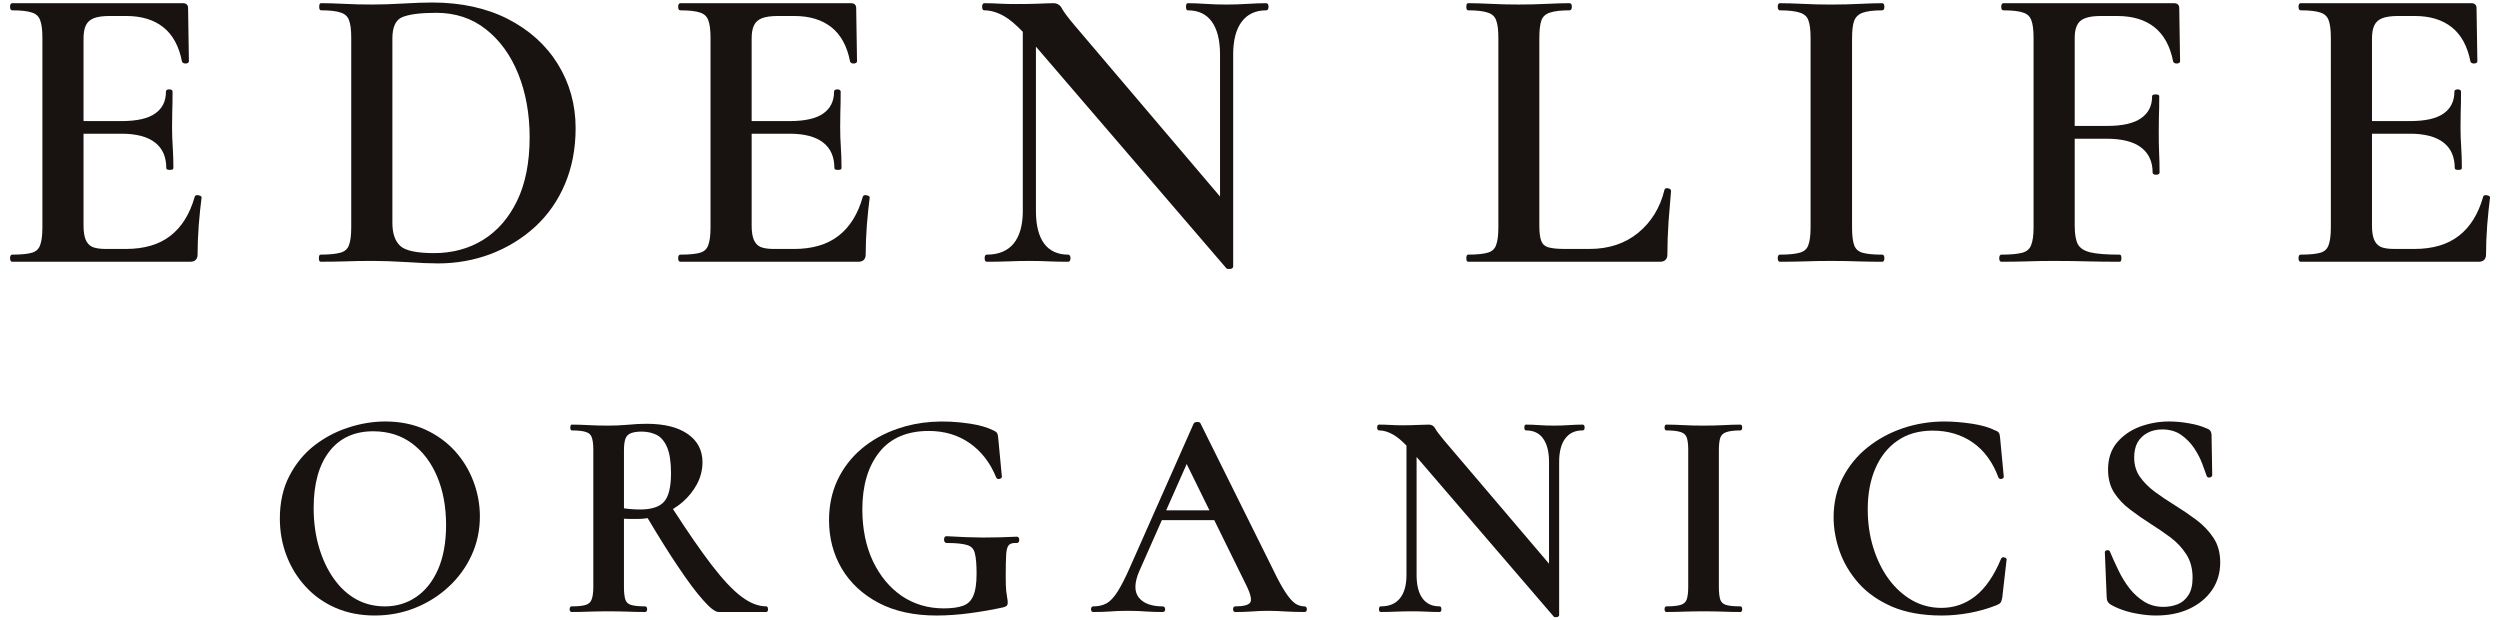<svg xmlns="http://www.w3.org/2000/svg" id="svg1" version="1.1" viewBox="0 0 1000 247.882" height="247.882mm" width="1000mm">
  
  <defs id="defs1">
    <clipPath id="clipPath2-3" clipPathUnits="userSpaceOnUse">
      <path id="path2-0-9" transform="translate(-92.645,-124.85)" d="M 0,216 H 432 V 0 H 0 Z"></path>
    </clipPath>
    <clipPath id="clipPath4-3" clipPathUnits="userSpaceOnUse">
      <path id="path4-3-3" transform="translate(-131.576,-131.666)" d="M 0,216 H 432 V 0 H 0 Z"></path>
    </clipPath>
    <clipPath id="clipPath6-8" clipPathUnits="userSpaceOnUse">
      <path id="path6-3-4" transform="translate(-152.566,-118.987)" d="M 0,216 H 432 V 0 H 0 Z"></path>
    </clipPath>
    <clipPath id="clipPath8-1" clipPathUnits="userSpaceOnUse">
      <path id="path8-6-4" transform="translate(-194.855,-117.874)" d="M 0,216 H 432 V 0 H 0 Z"></path>
    </clipPath>
    <clipPath id="clipPath10-4" clipPathUnits="userSpaceOnUse">
      <path id="path10-1-1" transform="translate(-265.373,-125.672)" d="M 0,216 H 432 V 0 H 0 Z"></path>
    </clipPath>
    <clipPath id="clipPath12-9" clipPathUnits="userSpaceOnUse">
      <path id="path12-3-9" transform="translate(-290.535,-117.038)" d="M 0,216 H 432 V 0 H 0 Z"></path>
    </clipPath>
    <clipPath id="clipPath14-8" clipPathUnits="userSpaceOnUse">
      <path id="path14-9-9" transform="translate(-318.65,-117.456)" d="M 0,216 H 432 V 0 H 0 Z"></path>
    </clipPath>
    <clipPath id="clipPath16-6" clipPathUnits="userSpaceOnUse">
      <path id="path16-3-5" transform="translate(-361.603,-124.85)" d="M 0,216 H 432 V 0 H 0 Z"></path>
    </clipPath>
    <clipPath id="clipPath18-4" clipPathUnits="userSpaceOnUse">
      <path id="path18-0-5" transform="translate(-122.524,-86.091)" d="M 0,216 H 432 V 0 H 0 Z"></path>
    </clipPath>
    <clipPath id="clipPath20-4" clipPathUnits="userSpaceOnUse">
      <path id="path20-7-1" transform="translate(-148.96,-92.186)" d="M 0,216 H 432 V 0 H 0 Z"></path>
    </clipPath>
    <clipPath id="clipPath22-8" clipPathUnits="userSpaceOnUse">
      <path id="path22-6" transform="translate(-189.598,-84.727)" d="M 0,216 H 432 V 0 H 0 Z"></path>
    </clipPath>
    <clipPath id="clipPath24-0" clipPathUnits="userSpaceOnUse">
      <path id="path24-3" transform="translate(-212.241,-87.823)" d="M 0,216 H 432 V 0 H 0 Z"></path>
    </clipPath>
    <clipPath id="clipPath26-4" clipPathUnits="userSpaceOnUse">
      <path id="path26-5" transform="translate(-256.097,-97.898)" d="M 0,216 H 432 V 0 H 0 Z"></path>
    </clipPath>
    <clipPath id="clipPath28-0" clipPathUnits="userSpaceOnUse">
      <path id="path28-4" transform="translate(-272.281,-96.358)" d="M 0,216 H 432 V 0 H 0 Z"></path>
    </clipPath>
    <clipPath id="clipPath30-9" clipPathUnits="userSpaceOnUse">
      <path id="path30-9" transform="translate(-305.673,-82.288)" d="M 0,216 H 432 V 0 H 0 Z"></path>
    </clipPath>
    <clipPath id="clipPath32-3" clipPathUnits="userSpaceOnUse">
      <path id="path32-2" transform="translate(-328.202,-86.721)" d="M 0,216 H 432 V 0 H 0 Z"></path>
    </clipPath>
  </defs>
  <g transform="translate(-222.779,-110.86)" id="layer1">
    <g transform="matrix(0.994,0,0,0.994,4.345,1.658)" id="g1">
      <g style="stroke-width:1.263" transform="matrix(2.568,0,0,2.568,-9.15,331.127)" id="g14">
        <path clip-path="url(#clipPath2-3)" transform="matrix(1.333,0,0,-1.333,120.224,-55.56)" style="fill:#181210;fill-opacity:1;fill-rule:nonzero;stroke:none;stroke-width:1.263" d="m 0,0 c -0.335,0.075 -0.42,-0.108 -0.437,-0.187 -0.569,-2.017 -1.53,-3.558 -2.858,-4.58 -1.314,-1.023 -3.069,-1.541 -5.215,-1.541 h -2.372 c -0.69,0 -1.227,0.082 -1.593,0.242 -0.349,0.166 -0.612,0.454 -0.779,0.855 -0.164,0.411 -0.247,0.956 -0.247,1.619 V 7.24 h 4.462 c 1.749,0 3.081,-0.354 3.959,-1.053 0.867,-0.676 1.306,-1.678 1.306,-2.978 0,-0.223 0.304,-0.223 0.419,-0.223 0.114,0 0.418,0 0.418,0.223 0,0.856 -0.026,1.689 -0.078,2.479 -0.052,0.728 -0.079,1.502 -0.079,2.304 0,0.681 0.007,1.24 0.02,1.759 0.026,0.63 0.039,1.472 0.039,2.435 0,0.079 -0.039,0.263 -0.4,0.263 -0.342,0 -0.379,-0.184 -0.379,-0.263 0,-1.129 -0.413,-1.968 -1.261,-2.564 C -5.906,9.026 -7.227,8.725 -9,8.725 h -4.501 v 9.714 c 0,0.654 0.094,1.176 0.281,1.552 0.185,0.379 0.484,0.647 0.913,0.82 0.456,0.177 1.081,0.267 1.856,0.267 h 1.98 c 1.788,0 3.252,-0.446 4.352,-1.326 1.107,-0.878 1.843,-2.232 2.189,-4.022 l 0.015,-0.041 c 0.061,-0.104 0.19,-0.221 0.46,-0.196 0.084,0.013 0.341,0.052 0.341,0.262 l -0.098,6.25 c 0,0.372 -0.212,0.577 -0.596,0.577 h -20.07 c -0.12,0 -0.262,-0.073 -0.262,-0.42 0,-0.346 0.142,-0.418 0.262,-0.418 1.049,0 1.834,-0.09 2.333,-0.269 0.474,-0.159 0.782,-0.448 0.941,-0.887 0.177,-0.446 0.266,-1.137 0.266,-2.051 V -3.788 c 0,-0.908 -0.09,-1.606 -0.267,-2.076 -0.158,-0.448 -0.465,-0.736 -0.937,-0.881 -0.497,-0.153 -1.283,-0.231 -2.336,-0.231 -0.12,0 -0.262,-0.072 -0.262,-0.418 0,-0.346 0.142,-0.418 0.262,-0.418 h 20.933 c 0.549,0 0.85,0.301 0.85,0.849 0,1.072 0.046,2.236 0.137,3.459 0.1,1.218 0.212,2.304 0.334,3.244 C 0.376,-0.063 0.115,-0.019 0,0" id="path1-6-7"></path>
        <path clip-path="url(#clipPath4-3)" transform="matrix(1.333,0,0,-1.333,172.133,-64.648)" style="fill:#181210;fill-opacity:1;fill-rule:nonzero;stroke:none;stroke-width:1.263" d="m 0,0 c 0,-2.922 -0.491,-5.423 -1.458,-7.434 -0.966,-2.01 -2.309,-3.562 -3.99,-4.611 -1.673,-1.042 -3.622,-1.57 -5.795,-1.57 -2.026,0 -3.362,0.286 -3.972,0.848 -0.611,0.571 -0.92,1.476 -0.92,2.693 v 21.697 c 0,1.326 0.383,2.165 1.138,2.492 0.807,0.344 2.162,0.519 4.028,0.519 2.242,0 4.201,-0.651 5.823,-1.934 1.635,-1.277 2.915,-3.04 3.803,-5.241 C -0.452,5.251 0,2.741 0,0 m -2.562,13.91 c -2.517,1.283 -5.503,1.934 -8.877,1.934 -0.927,0 -2.076,-0.04 -3.417,-0.117 -1.319,-0.079 -2.557,-0.118 -3.678,-0.118 -1.2,0 -2.256,0.025 -3.228,0.078 -1.102,0.054 -1.976,0.079 -2.75,0.079 -0.224,0 -0.224,-0.305 -0.224,-0.42 0,-0.114 0,-0.418 0.224,-0.418 1.035,0 1.813,-0.09 2.313,-0.269 0.488,-0.159 0.802,-0.449 0.962,-0.887 0.175,-0.447 0.264,-1.138 0.264,-2.051 v -22.325 c 0,-0.907 -0.089,-1.605 -0.266,-2.075 -0.159,-0.447 -0.484,-0.736 -0.995,-0.882 -0.537,-0.153 -1.316,-0.231 -2.318,-0.231 -0.222,0 -0.222,-0.304 -0.222,-0.418 0,-0.114 0,-0.418 0.222,-0.418 0.948,0 1.846,0.012 2.75,0.038 1.031,0.039 2.13,0.059 3.268,0.059 1.188,0 2.513,-0.045 4.049,-0.137 1.519,-0.106 2.734,-0.158 3.713,-0.158 2.165,0 4.251,0.372 6.199,1.106 1.96,0.751 3.707,1.821 5.194,3.181 1.512,1.383 2.696,3.073 3.52,5.021 0.839,1.959 1.264,4.178 1.264,6.595 0,2.76 -0.705,5.296 -2.097,7.535 -1.375,2.226 -3.35,4.009 -5.87,5.298" id="path3-3-5"></path>
        <path clip-path="url(#clipPath6-8)" transform="matrix(1.333,0,0,-1.333,200.12,-47.743)" style="fill:#181210;fill-opacity:1;fill-rule:nonzero;stroke:none;stroke-width:1.263" d="m 0,0 c -0.159,-0.448 -0.466,-0.737 -0.938,-0.882 -0.498,-0.153 -1.283,-0.23 -2.335,-0.23 -0.12,0 -0.263,-0.073 -0.263,-0.419 0,-0.345 0.143,-0.418 0.263,-0.418 h 20.932 c 0.549,0 0.85,0.302 0.85,0.849 0,1.059 0.047,2.223 0.138,3.459 0.098,1.193 0.209,2.28 0.332,3.244 0,0.197 -0.259,0.241 -0.374,0.26 C 18.27,5.94 18.186,5.755 18.167,5.677 17.597,3.657 16.636,2.117 15.31,1.097 13.996,0.074 12.241,-0.445 10.094,-0.445 H 7.722 c -0.691,0 -1.227,0.082 -1.593,0.243 C 5.776,-0.036 5.521,0.244 5.35,0.652 5.184,1.067 5.104,1.597 5.104,2.271 v 10.833 h 4.46 c 1.749,0 3.082,-0.354 3.961,-1.053 0.866,-0.676 1.305,-1.678 1.305,-2.978 0,-0.223 0.304,-0.223 0.419,-0.223 0.114,0 0.419,0 0.419,0.223 0,0.848 -0.027,1.682 -0.08,2.478 -0.051,0.72 -0.077,1.496 -0.077,2.304 0,0.663 0.007,1.239 0.019,1.759 0.027,0.629 0.04,1.449 0.04,2.435 0,0.079 -0.039,0.263 -0.4,0.263 -0.342,0 -0.379,-0.184 -0.379,-0.263 0,-1.112 -0.424,-1.974 -1.261,-2.564 -0.832,-0.595 -2.154,-0.897 -3.926,-0.897 h -4.5 v 9.714 c 0,0.656 0.094,1.178 0.28,1.552 0.187,0.38 0.486,0.648 0.914,0.82 0.457,0.177 1.081,0.267 1.855,0.267 h 1.98 c 1.787,0 3.251,-0.446 4.353,-1.326 1.107,-0.879 1.844,-2.232 2.189,-4.022 l 0.015,-0.04 c 0.061,-0.104 0.186,-0.222 0.459,-0.197 0.084,0.013 0.342,0.053 0.342,0.263 l -0.098,6.25 c 0,0.372 -0.211,0.576 -0.596,0.576 h -20.07 c -0.12,0 -0.263,-0.072 -0.263,-0.42 0,-0.345 0.143,-0.418 0.263,-0.418 1.048,0 1.832,-0.09 2.332,-0.269 0.474,-0.158 0.782,-0.447 0.942,-0.886 C 0.178,26.005 0.268,25.315 0.268,24.4 V 2.076 C 0.268,1.167 0.178,0.469 0,0" id="path5-33-2"></path>
        <path clip-path="url(#clipPath8-1)" transform="matrix(1.333,0,0,-1.333,256.504,-46.26)" style="fill:#181210;fill-opacity:1;fill-rule:nonzero;stroke:none;stroke-width:1.263" d="m 0,0 c -1.214,0 -2.156,0.432 -2.801,1.283 -0.647,0.876 -0.975,2.17 -0.975,3.845 v 19.325 l 22.4,-26.071 0.049,-0.035 c 0.057,-0.021 0.133,-0.032 0.241,-0.032 0.043,0 0.092,0.002 0.147,0.005 0.316,0.028 0.35,0.22 0.35,0.301 v 24.912 c 0,1.679 0.341,2.979 1.014,3.863 0.665,0.878 1.627,1.323 2.859,1.323 0.085,0 0.282,0.041 0.282,0.419 0,0.379 -0.197,0.42 -0.282,0.42 -0.62,0 -1.326,-0.026 -2.222,-0.08 C 20.3,29.427 19.479,29.4 18.619,29.4 c -0.909,0 -1.701,0.026 -2.421,0.078 -0.804,0.054 -1.493,0.08 -2.106,0.08 -0.223,0 -0.223,-0.306 -0.223,-0.42 0,-0.115 0,-0.419 0.223,-0.419 1.226,0 2.168,-0.444 2.8,-1.321 0.647,-0.889 0.975,-2.19 0.975,-3.865 V 6.829 L 0.723,27.004 c -0.744,0.888 -1.24,1.552 -1.435,1.915 -0.209,0.424 -0.55,0.639 -1.013,0.639 -0.412,0 -1.01,-0.02 -1.827,-0.059 -0.724,-0.027 -1.557,-0.04 -2.622,-0.04 -0.618,0 -1.199,0.013 -1.777,0.04 -0.654,0.039 -1.29,0.059 -1.889,0.059 -0.119,0 -0.262,-0.073 -0.262,-0.42 0,-0.346 0.143,-0.419 0.262,-0.419 0.746,0 1.53,-0.231 2.33,-0.689 0.618,-0.346 1.355,-0.964 2.191,-1.837 V 5.128 c 0,-1.673 -0.367,-2.965 -1.09,-3.839 C -7.121,0.434 -8.177,0 -9.546,0 c -0.12,0 -0.262,-0.073 -0.262,-0.418 0,-0.346 0.142,-0.419 0.262,-0.419 0.88,0 1.641,0.012 2.398,0.039 0.848,0.039 1.743,0.059 2.66,0.059 0.862,0 1.663,-0.02 2.385,-0.059 0.647,-0.027 1.315,-0.039 2.103,-0.039 0.084,0 0.282,0.041 0.282,0.419 C 0.282,-0.041 0.084,0 0,0" id="path7-4-5"></path>
        <path clip-path="url(#clipPath10-4)" transform="matrix(1.333,0,0,-1.333,350.529,-56.657)" style="fill:#181210;fill-opacity:1;fill-rule:nonzero;stroke:none;stroke-width:1.263" d="M 0,0 C -0.13,0.03 -0.231,0.024 -0.308,-0.023 -0.367,-0.06 -0.408,-0.118 -0.425,-0.19 -0.927,-2.268 -1.967,-3.966 -3.519,-5.238 -5.052,-6.494 -6.971,-7.13 -9.223,-7.13 h -2.899 c -0.87,0 -1.506,0.062 -1.945,0.19 -0.413,0.117 -0.688,0.362 -0.839,0.747 -0.152,0.4 -0.228,0.998 -0.228,1.778 v 22.091 c 0,0.912 0.083,1.61 0.247,2.072 0.169,0.45 0.495,0.746 1,0.905 0.524,0.178 1.295,0.268 2.294,0.268 0.085,0 0.281,0.041 0.281,0.419 0,0.365 -0.175,0.42 -0.281,0.42 -0.708,0 -1.563,-0.026 -2.693,-0.079 -0.977,-0.053 -2.052,-0.078 -3.285,-0.078 -1.176,0 -2.232,0.025 -3.229,0.078 -1.129,0.053 -1.984,0.079 -2.691,0.079 -0.223,0 -0.223,-0.305 -0.223,-0.42 0,-0.114 0,-0.419 0.223,-0.419 0.994,0 1.765,-0.09 2.295,-0.269 0.5,-0.159 0.82,-0.448 0.979,-0.886 0.176,-0.447 0.266,-1.137 0.266,-2.052 V -4.61 c 0,-0.908 -0.09,-1.606 -0.268,-2.076 -0.157,-0.446 -0.476,-0.734 -0.974,-0.881 -0.527,-0.153 -1.3,-0.231 -2.298,-0.231 -0.223,0 -0.223,-0.304 -0.223,-0.418 0,-0.115 0,-0.419 0.223,-0.419 h 22.56 c 0.548,0 0.85,0.302 0.85,0.85 0,1.202 0.046,2.504 0.137,3.87 0.105,1.427 0.201,2.6 0.294,3.598 C 0.35,-0.221 0.303,-0.052 0,0" id="path9-0-5"></path>
        <path clip-path="url(#clipPath12-9)" transform="matrix(1.333,0,0,-1.333,384.079,-45.144)" style="fill:#181210;fill-opacity:1;fill-rule:nonzero;stroke:none;stroke-width:1.263" d="m 0,0 c 0.098,0 0.262,0.054 0.262,0.418 0,0.365 -0.164,0.419 -0.262,0.419 -1.043,0 -1.829,0.078 -2.335,0.23 -0.477,0.147 -0.79,0.436 -0.957,0.882 -0.165,0.46 -0.248,1.158 -0.248,2.076 v 22.226 c 0,0.927 0.083,1.625 0.247,2.072 0.168,0.447 0.5,0.765 0.984,0.948 0.519,0.189 1.296,0.285 2.309,0.285 0.098,0 0.262,0.054 0.262,0.419 0,0.365 -0.164,0.42 -0.262,0.42 -0.707,0 -1.562,-0.026 -2.692,-0.08 -0.977,-0.052 -2.072,-0.078 -3.345,-0.078 -1.176,0 -2.232,0.026 -3.229,0.078 -1.128,0.054 -2.001,0.08 -2.749,0.08 -0.12,0 -0.262,-0.073 -0.262,-0.42 0,-0.346 0.142,-0.419 0.262,-0.419 1.011,0 1.796,-0.09 2.334,-0.269 0.513,-0.159 0.84,-0.448 1,-0.886 0.176,-0.448 0.265,-1.138 0.265,-2.052 V 4.025 C -8.416,3.117 -8.505,2.419 -8.683,1.949 -8.841,1.502 -9.167,1.214 -9.678,1.068 -10.214,0.915 -11,0.837 -12.015,0.837 c -0.12,0 -0.262,-0.073 -0.262,-0.419 0,-0.345 0.142,-0.418 0.262,-0.418 0.959,0 1.859,0.013 2.748,0.039 1.032,0.039 2.119,0.059 3.23,0.059 1.211,0 2.331,-0.02 3.329,-0.059 C -1.845,0.013 -0.959,0 0,0" id="path11-0-7"></path>
        <path clip-path="url(#clipPath14-8)" transform="matrix(1.333,0,0,-1.333,421.566,-45.702)" style="fill:#181210;fill-opacity:1;fill-rule:nonzero;stroke:none;stroke-width:1.263" d="m 0,0 c 0,0.114 0,0.418 -0.204,0.418 -1.573,0 -2.704,0.089 -3.458,0.271 -0.744,0.188 -1.225,0.507 -1.467,0.975 -0.238,0.47 -0.359,1.19 -0.359,2.138 v 10.244 h 3.736 c 1.817,0 3.189,-0.348 4.078,-1.033 0.892,-0.679 1.344,-1.667 1.344,-2.939 0,-0.119 0.069,-0.262 0.398,-0.262 0.347,0 0.42,0.143 0.42,0.262 0,0.846 -0.02,1.666 -0.059,2.436 -0.026,0.68 -0.038,1.429 -0.038,2.288 0,0.671 0.005,1.254 0.018,1.779 0.027,0.616 0.04,1.465 0.04,2.455 0,0.222 -0.316,0.222 -0.42,0.222 -0.103,0 -0.419,0 -0.419,-0.222 0,-1.116 -0.419,-1.955 -1.28,-2.564 C 1.479,15.859 0.139,15.55 -1.654,15.55 h -3.834 v 10.342 c 0,0.939 0.211,1.588 0.644,1.983 0.447,0.396 1.255,0.597 2.406,0.597 h 1.979 c 1.787,0 3.252,-0.446 4.352,-1.326 1.106,-0.876 1.842,-2.229 2.19,-4.022 l 0.015,-0.039 c 0.06,-0.105 0.194,-0.222 0.459,-0.198 0.085,0.013 0.342,0.052 0.342,0.262 L 6.801,29.4 c 0,0.371 -0.212,0.576 -0.595,0.576 h -20.07 c -0.12,0 -0.264,-0.073 -0.264,-0.42 0,-0.346 0.144,-0.418 0.264,-0.418 1.049,0 1.832,-0.09 2.33,-0.269 0.475,-0.159 0.784,-0.448 0.944,-0.886 0.176,-0.45 0.265,-1.141 0.265,-2.052 V 3.606 c 0,-0.909 -0.096,-1.606 -0.286,-2.072 -0.172,-0.45 -0.504,-0.739 -1.015,-0.885 -0.536,-0.153 -1.368,-0.231 -2.475,-0.231 -0.119,0 -0.261,-0.072 -0.261,-0.418 0,-0.346 0.142,-0.418 0.261,-0.418 0.966,0 1.884,0.012 2.808,0.038 1.061,0.039 2.16,0.059 3.269,0.059 1.587,0 3.031,-0.02 4.29,-0.059 1.108,-0.026 2.23,-0.038 3.53,-0.038 C 0,-0.418 0,-0.114 0,0" id="path13-4-9"></path>
        <path clip-path="url(#clipPath16-6)" transform="matrix(1.333,0,0,-1.333,478.835,-55.56)" style="fill:#181210;fill-opacity:1;fill-rule:nonzero;stroke:none;stroke-width:1.263" d="m 0,0 c -0.334,0.075 -0.422,-0.108 -0.439,-0.187 -0.569,-2.019 -1.53,-3.559 -2.858,-4.58 -1.314,-1.023 -3.069,-1.541 -5.215,-1.541 h -2.372 c -0.69,0 -1.227,0.082 -1.593,0.242 -0.349,0.166 -0.612,0.454 -0.78,0.855 -0.166,0.415 -0.246,0.945 -0.246,1.619 V 7.24 h 4.461 c 1.749,0 3.082,-0.354 3.961,-1.053 0.866,-0.675 1.305,-1.677 1.305,-2.978 0,-0.223 0.304,-0.223 0.419,-0.223 0.114,0 0.419,0 0.419,0.223 0,0.851 -0.027,1.685 -0.079,2.479 -0.051,0.712 -0.078,1.487 -0.078,2.304 0,0.658 0.006,1.234 0.019,1.758 0.026,0.618 0.04,1.438 0.04,2.436 0,0.079 -0.039,0.263 -0.4,0.263 -0.342,0 -0.379,-0.184 -0.379,-0.263 0,-1.113 -0.424,-1.975 -1.261,-2.564 C -5.908,9.026 -7.229,8.725 -9.003,8.725 h -4.5 v 9.714 c 0,0.655 0.095,1.177 0.281,1.552 0.185,0.379 0.484,0.647 0.912,0.82 0.457,0.177 1.082,0.267 1.857,0.267 h 1.979 c 1.787,0 3.252,-0.446 4.352,-1.326 1.107,-0.877 1.844,-2.231 2.19,-4.023 l 0.015,-0.038 c 0.061,-0.105 0.194,-0.222 0.459,-0.198 0.085,0.013 0.343,0.052 0.343,0.262 l -0.098,6.25 c 0,0.372 -0.212,0.577 -0.596,0.577 h -20.07 c -0.12,0 -0.263,-0.073 -0.263,-0.42 0,-0.346 0.143,-0.418 0.263,-0.418 1.049,0 1.832,-0.09 2.331,-0.269 0.475,-0.158 0.783,-0.448 0.944,-0.887 0.175,-0.449 0.265,-1.139 0.265,-2.051 V -3.788 c 0,-0.905 -0.09,-1.603 -0.267,-2.075 -0.16,-0.449 -0.466,-0.737 -0.939,-0.882 -0.497,-0.153 -1.282,-0.231 -2.334,-0.231 -0.12,0 -0.263,-0.072 -0.263,-0.418 0,-0.346 0.143,-0.418 0.263,-0.418 h 20.932 c 0.549,0 0.85,0.301 0.85,0.849 0,1.076 0.046,2.24 0.138,3.459 0.098,1.201 0.21,2.287 0.333,3.244 0,0.196 -0.26,0.241 -0.374,0.26" id="path15-6-4"></path>
      </g>
      <g style="stroke-width:1.263" transform="matrix(2.568,0,0,2.568,-11.782,331.127)" id="g15">
        <path clip-path="url(#clipPath18-4)" transform="matrix(1.333,0,0,-1.333,160.064,-3.881)" style="fill:#181210;fill-opacity:1;fill-rule:nonzero;stroke:none;stroke-width:1.263" d="m 0,0 c 0,-2.029 -0.319,-3.786 -0.949,-5.222 -0.629,-1.42 -1.498,-2.51 -2.583,-3.24 -1.071,-0.727 -2.3,-1.096 -3.654,-1.096 -1.234,0 -2.367,0.279 -3.369,0.828 -1.015,0.562 -1.904,1.38 -2.644,2.432 -0.747,1.05 -1.334,2.297 -1.746,3.706 -0.412,1.392 -0.622,2.944 -0.622,4.611 0,2.825 0.617,5.054 1.836,6.627 1.212,1.581 2.947,2.382 5.154,2.382 1.765,0 3.302,-0.48 4.571,-1.427 C -2.728,8.65 -1.732,7.336 -1.048,5.694 -0.353,4.057 0,2.141 0,0 m 1.021,8.729 c -0.96,1.048 -2.141,1.895 -3.51,2.518 -1.376,0.618 -2.943,0.932 -4.658,0.932 -1.435,0 -2.892,-0.24 -4.329,-0.711 -1.451,-0.463 -2.802,-1.176 -4.018,-2.118 -1.209,-0.944 -2.197,-2.151 -2.936,-3.588 -0.737,-1.416 -1.111,-3.098 -1.111,-4.998 0,-1.543 0.267,-3.016 0.792,-4.376 0.521,-1.367 1.282,-2.594 2.259,-3.647 0.967,-1.05 2.148,-1.884 3.512,-2.479 1.367,-0.593 2.913,-0.893 4.597,-0.893 1.665,0 3.257,0.3 4.73,0.891 1.487,0.594 2.813,1.427 3.94,2.474 1.14,1.048 2.047,2.288 2.694,3.686 0.658,1.411 0.991,2.959 0.991,4.6 0,1.386 -0.253,2.766 -0.753,4.1 -0.5,1.337 -1.241,2.551 -2.2,3.609" id="path17-3-7"></path>
        <path clip-path="url(#clipPath20-4)" transform="matrix(1.333,0,0,-1.333,195.311,-12.008)" style="fill:#181210;fill-opacity:1;fill-rule:nonzero;stroke:none;stroke-width:1.263" d="m 0,0 c 0,-1.631 -0.279,-2.764 -0.83,-3.365 -0.535,-0.597 -1.481,-0.9 -2.808,-0.9 -0.316,0 -0.642,0.014 -0.97,0.04 H -4.61 c -0.322,0.021 -0.631,0.053 -0.921,0.098 v 6.814 c 0,0.608 0.063,1.082 0.185,1.401 0.131,0.308 0.338,0.511 0.638,0.618 0.313,0.124 0.732,0.187 1.247,0.187 0.669,0 1.269,-0.134 1.785,-0.398 C -1.171,4.237 -0.762,3.75 -0.46,3.049 -0.155,2.332 0,1.307 0,0 m 11.2,-15.652 c -0.929,0 -1.906,0.381 -2.904,1.131 -1.016,0.755 -2.202,2.013 -3.525,3.74 -1.251,1.63 -2.78,3.841 -4.543,6.572 0.418,0.252 0.784,0.516 1.117,0.803 0.707,0.615 1.283,1.333 1.713,2.134 0.426,0.808 0.642,1.671 0.642,2.567 0,1.404 -0.585,2.519 -1.738,3.316 -1.129,0.796 -2.756,1.2 -4.835,1.2 -0.697,0 -1.439,-0.04 -2.264,-0.119 -0.768,-0.065 -1.516,-0.097 -2.224,-0.097 -0.836,0 -1.59,0.019 -2.306,0.058 -0.757,0.04 -1.407,0.06 -1.987,0.06 -0.184,0 -0.184,-0.248 -0.184,-0.341 0,-0.101 0,-0.341 0.184,-0.341 0.74,0 1.3,-0.063 1.668,-0.19 0.336,-0.105 0.56,-0.309 0.665,-0.611 0.124,-0.334 0.188,-0.828 0.188,-1.464 v -16.132 c 0,-0.658 -0.07,-1.163 -0.208,-1.503 -0.116,-0.305 -0.34,-0.504 -0.685,-0.612 -0.352,-0.114 -0.907,-0.171 -1.648,-0.171 -0.057,0 -0.243,-0.025 -0.243,-0.341 0,-0.297 0.186,-0.32 0.243,-0.32 0.652,0 1.319,0.012 1.984,0.038 0.809,0.027 1.57,0.041 2.329,0.041 0.799,0 1.596,-0.014 2.366,-0.041 0.65,-0.026 1.286,-0.038 1.945,-0.038 0.057,0 0.243,0.023 0.243,0.32 0,0.307 -0.17,0.341 -0.243,0.341 -0.731,0 -1.286,0.057 -1.649,0.171 -0.343,0.106 -0.559,0.305 -0.662,0.607 -0.113,0.337 -0.17,0.844 -0.17,1.508 v 8.015 c 0.213,-0.017 0.456,-0.026 0.738,-0.026 h 0.92 c 0.411,0 0.811,0.049 1.129,0.097 1.317,-2.217 2.511,-4.122 3.549,-5.665 1.146,-1.715 2.139,-3.045 2.951,-3.954 0.84,-0.952 1.441,-1.414 1.838,-1.414 H 11.2 c 0.076,0 0.203,0.042 0.203,0.32 0,0.281 -0.111,0.341 -0.203,0.341" id="path19-1-5"></path>
        <path clip-path="url(#clipPath22-8)" transform="matrix(1.333,0,0,-1.333,249.495,-2.062)" style="fill:#181210;fill-opacity:1;fill-rule:nonzero;stroke:none;stroke-width:1.263" d="m 0,0 v 0 c -1.34,-0.065 -2.69,-0.099 -4.012,-0.099 -1.259,0.01 -2.648,0.061 -4.253,0.157 -0.105,0 -0.282,-0.052 -0.282,-0.399 0,-0.36 0.224,-0.399 0.321,-0.399 1.105,0 1.916,-0.084 2.413,-0.249 0.466,-0.144 0.753,-0.448 0.877,-0.933 0.139,-0.516 0.21,-1.33 0.21,-2.418 0,-1.169 -0.134,-2.055 -0.4,-2.634 -0.254,-0.578 -0.647,-0.953 -1.203,-1.148 -0.556,-0.203 -1.319,-0.306 -2.27,-0.306 -1.826,0 -3.477,0.488 -4.908,1.449 -1.427,0.974 -2.573,2.355 -3.407,4.104 -0.824,1.745 -1.242,3.798 -1.242,6.101 0,2.782 0.67,5.038 1.992,6.706 1.314,1.658 3.272,2.499 5.821,2.499 1.843,0 3.468,-0.487 4.829,-1.448 1.365,-0.958 2.405,-2.31 3.097,-4.033 0.076,-0.145 0.225,-0.206 0.405,-0.157 0.064,0.021 0.261,0.087 0.26,0.267 l -0.43,4.524 c -0.015,0.239 -0.052,0.426 -0.113,0.56 -0.067,0.128 -0.215,0.243 -0.445,0.346 -0.698,0.356 -1.62,0.623 -2.743,0.797 -3.175,0.484 -6.027,0.277 -8.526,-0.593 -1.619,-0.553 -3.051,-1.352 -4.256,-2.374 -1.198,-1.018 -2.145,-2.253 -2.814,-3.67 -0.659,-1.404 -0.993,-2.992 -0.993,-4.717 0,-2.079 0.501,-3.987 1.488,-5.67 0.997,-1.688 2.457,-3.048 4.342,-4.044 1.878,-0.986 4.166,-1.486 6.801,-1.486 1.243,0 2.567,0.093 3.936,0.277 1.336,0.177 2.659,0.409 3.941,0.69 0.156,0.049 0.277,0.103 0.352,0.156 0.098,0.076 0.147,0.207 0.147,0.394 0,0.193 -0.021,0.381 -0.06,0.549 -0.029,0.18 -0.068,0.454 -0.117,0.818 -0.039,0.356 -0.058,0.908 -0.058,1.691 0,1.243 0.019,2.125 0.059,2.694 0.056,0.683 0.219,0.948 0.349,1.054 0.179,0.158 0.476,0.229 0.897,0.204 0.066,0 0.282,0.026 0.282,0.359 C 0.287,-0.028 0.073,0 0,0" id="path21-1-4"></path>
        <path clip-path="url(#clipPath24-0)" transform="matrix(1.333,0,0,-1.333,279.687,-6.191)" style="fill:#181210;fill-opacity:1;fill-rule:nonzero;stroke:none;stroke-width:1.263" d="m 0,0 h -5.087 l 2.411,5.445 z m 11.172,-11.29 c -0.396,0 -0.767,0.118 -1.104,0.349 -0.351,0.249 -0.736,0.692 -1.144,1.32 -0.412,0.624 -0.877,1.478 -1.422,2.613 l -8.54,17.196 c -0.025,0.096 -0.116,0.201 -0.392,0.201 -0.256,0 -0.369,-0.097 -0.428,-0.193 L -9.346,-6.7 c -0.533,-1.216 -1.025,-2.179 -1.461,-2.864 -0.418,-0.661 -0.852,-1.122 -1.287,-1.369 -0.445,-0.24 -0.957,-0.357 -1.567,-0.357 -0.127,0 -0.262,-0.09 -0.262,-0.341 0,-0.236 0.135,-0.32 0.262,-0.32 0.768,0 1.424,0.019 1.952,0.059 0.546,0.051 1.274,0.079 2.105,0.079 0.818,0 1.547,-0.027 2.167,-0.08 0.597,-0.039 1.228,-0.058 1.93,-0.058 0.189,0 0.301,0.12 0.301,0.32 0,0.251 -0.155,0.341 -0.301,0.341 -1.327,0 -2.277,0.359 -2.822,1.067 -0.532,0.704 -0.5,1.75 0.094,3.109 l 2.639,5.963 h 6.161 l 3.714,-7.557 c 0.667,-1.313 0.658,-1.865 0.533,-2.095 -0.186,-0.323 -0.782,-0.487 -1.774,-0.487 -0.061,0 -0.262,-0.024 -0.262,-0.341 0,-0.297 0.201,-0.32 0.262,-0.32 0.691,0 1.327,0.019 1.893,0.058 0.612,0.053 1.288,0.08 2.007,0.08 0.617,0 1.28,-0.026 2.09,-0.08 0.73,-0.039 1.451,-0.058 2.144,-0.058 0.136,0 0.281,0.084 0.281,0.32 0,0.251 -0.145,0.341 -0.281,0.341" id="path23-6-3"></path>
        <path clip-path="url(#clipPath26-4)" transform="matrix(1.333,0,0,-1.333,338.161,-19.625)" style="fill:#181210;fill-opacity:1;fill-rule:nonzero;stroke:none;stroke-width:1.263" d="m 0,0 c -0.48,0 -1.009,-0.02 -1.616,-0.06 -0.559,-0.039 -1.149,-0.058 -1.755,-0.058 -0.635,0 -1.219,0.019 -1.736,0.058 C -5.655,-0.021 -6.173,0 -6.645,0 c -0.134,0 -0.203,-0.114 -0.203,-0.341 0,-0.084 0,-0.341 0.203,-0.341 0.88,0 1.552,-0.318 1.997,-0.949 0.464,-0.637 0.701,-1.56 0.701,-2.748 V -16.35 l -12.324,14.481 c -0.553,0.664 -0.905,1.132 -1.041,1.385 -0.152,0.317 -0.415,0.484 -0.759,0.484 -0.313,0 -0.753,-0.016 -1.321,-0.04 -0.509,-0.026 -1.105,-0.039 -1.875,-0.039 -0.459,0 -0.885,0.013 -1.306,0.039 -0.518,0.027 -0.943,0.04 -1.339,0.04 -0.073,0 -0.242,-0.033 -0.242,-0.341 0,-0.297 0.151,-0.341 0.242,-0.341 0.52,0 1.073,-0.166 1.644,-0.494 0.442,-0.242 0.967,-0.677 1.563,-1.291 v -15.22 c 0,-1.193 -0.261,-2.116 -0.775,-2.744 -0.515,-0.629 -1.247,-0.934 -2.236,-0.934 -0.101,0 -0.223,-0.06 -0.223,-0.341 0,-0.278 0.139,-0.32 0.223,-0.32 0.604,0 1.17,0.012 1.73,0.038 1.258,0.052 2.486,0.056 3.653,0 0.473,-0.026 0.968,-0.038 1.516,-0.038 0.067,0 0.223,0.031 0.223,0.32 0,0.308 -0.156,0.341 -0.223,0.341 -0.873,0 -1.527,0.304 -1.996,0.929 -0.466,0.625 -0.702,1.549 -0.702,2.749 v 13.883 l 16.127,-18.767 0.031,-0.027 c 0.045,-0.027 0.108,-0.041 0.199,-0.041 0.034,0 0.073,0.002 0.116,0.006 0.248,0.031 0.285,0.165 0.285,0.242 v 18.012 c 0,1.193 0.242,2.118 0.721,2.748 0.474,0.639 1.14,0.949 2.036,0.949 0.091,0 0.242,0.044 0.242,0.341 C 0.242,-0.033 0.073,0 0,0" id="path25-5"></path>
        <path clip-path="url(#clipPath28-0)" transform="matrix(1.333,0,0,-1.333,359.74,-17.571)" style="fill:#181210;fill-opacity:1;fill-rule:nonzero;stroke:none;stroke-width:1.263" d="m 0,0 c 0.114,0.316 0.339,0.528 0.688,0.65 0.384,0.138 0.944,0.208 1.664,0.208 0.084,0 0.223,0.044 0.223,0.341 C 2.575,1.507 2.419,1.54 2.352,1.54 1.793,1.54 1.156,1.521 0.405,1.48 -0.316,1.441 -1.103,1.422 -1.999,1.422 c -0.837,0 -1.625,0.019 -2.345,0.058 -0.757,0.041 -1.406,0.06 -1.986,0.06 -0.084,0 -0.225,-0.044 -0.225,-0.341 0,-0.281 0.122,-0.341 0.225,-0.341 0.715,0 1.275,-0.064 1.668,-0.191 0.353,-0.105 0.583,-0.306 0.703,-0.608 0.125,-0.339 0.188,-0.832 0.188,-1.466 v -16.132 c 0,-0.651 -0.063,-1.157 -0.187,-1.503 -0.118,-0.305 -0.349,-0.504 -0.704,-0.611 -0.378,-0.115 -0.94,-0.172 -1.668,-0.172 -0.084,0 -0.225,-0.044 -0.225,-0.341 0,-0.278 0.141,-0.32 0.225,-0.32 0.668,0 1.317,0.012 1.983,0.038 0.807,0.027 1.575,0.041 2.348,0.041 0.813,0 1.616,-0.014 2.386,-0.041 0.649,-0.026 1.292,-0.038 1.965,-0.038 0.067,0 0.223,0.031 0.223,0.32 0,0.308 -0.156,0.341 -0.223,0.341 -0.758,0 -1.326,0.057 -1.687,0.171 -0.335,0.107 -0.553,0.307 -0.664,0.607 -0.112,0.337 -0.17,0.844 -0.17,1.508 v 16.053 c 0,0.659 0.058,1.159 0.169,1.486" id="path27-1"></path>
        <path clip-path="url(#clipPath30-9)" transform="matrix(1.333,0,0,-1.333,404.262,1.189)" style="fill:#181210;fill-opacity:1;fill-rule:nonzero;stroke:none;stroke-width:1.263" d="m 0,0 c -0.164,0.063 -0.307,0.009 -0.393,-0.147 -0.823,-1.994 -1.838,-3.473 -3.02,-4.4 -1.163,-0.918 -2.509,-1.384 -3.999,-1.384 -1.232,0 -2.385,0.298 -3.426,0.884 -1.048,0.599 -1.972,1.432 -2.746,2.475 -0.777,1.059 -1.39,2.3 -1.822,3.687 -0.44,1.397 -0.662,2.927 -0.662,4.549 0,1.832 0.306,3.457 0.911,4.831 0.6,1.383 1.475,2.473 2.602,3.24 1.124,0.779 2.512,1.173 4.124,1.173 1.799,0 3.391,-0.473 4.73,-1.407 1.332,-0.938 2.339,-2.315 3,-4.112 0.077,-0.147 0.213,-0.202 0.389,-0.157 0.059,0.023 0.238,0.091 0.237,0.266 l -0.43,4.523 c -0.016,0.282 -0.06,0.48 -0.133,0.6 -0.069,0.133 -0.22,0.235 -0.445,0.308 -0.693,0.36 -1.597,0.621 -2.764,0.797 -1.156,0.17 -2.237,0.255 -3.212,0.255 -1.67,0 -3.312,-0.265 -4.881,-0.791 -1.553,-0.527 -2.957,-1.293 -4.174,-2.273 -1.209,-0.973 -2.183,-2.167 -2.895,-3.549 -0.712,-1.385 -1.072,-2.947 -1.072,-4.644 0,-1.319 0.24,-2.67 0.713,-4.02 0.481,-1.351 1.235,-2.612 2.239,-3.747 1.013,-1.136 2.341,-2.062 3.945,-2.755 1.621,-0.683 3.577,-1.03 5.812,-1.03 1.046,0 2.128,0.099 3.216,0.296 1.122,0.202 2.219,0.514 3.261,0.929 0.225,0.096 0.375,0.197 0.44,0.291 0.05,0.061 0.126,0.19 0.204,0.613 l 0.51,4.464 C 0.259,-0.121 0.167,-0.041 0,0" id="path29-7"></path>
        <path clip-path="url(#clipPath32-3)" transform="matrix(1.333,0,0,-1.333,434.301,-4.721)" style="fill:#181210;fill-opacity:1;fill-rule:nonzero;stroke:none;stroke-width:1.263" d="m 0,0 c -0.799,0.597 -1.646,1.172 -2.519,1.711 -0.874,0.542 -1.633,1.053 -2.323,1.561 -0.704,0.523 -1.296,1.114 -1.756,1.756 -0.454,0.642 -0.683,1.409 -0.683,2.28 0,0.703 0.133,1.302 0.394,1.78 0.273,0.472 0.658,0.846 1.148,1.11 0.498,0.277 1.091,0.416 1.763,0.416 0.866,0 1.614,-0.217 2.221,-0.644 C -1.14,9.532 -0.637,9.018 -0.219,8.396 0.186,7.785 0.504,7.168 0.728,6.559 0.979,5.903 1.146,5.443 1.255,5.112 L 1.273,5.077 C 1.321,5.013 1.436,4.917 1.64,4.972 1.8,5.011 1.893,5.119 1.893,5.271 l -0.08,4.703 c 0,0.147 -0.039,0.297 -0.115,0.434 -0.083,0.145 -0.235,0.249 -0.467,0.326 -0.568,0.262 -1.264,0.463 -2.068,0.598 -0.797,0.144 -1.589,0.217 -2.354,0.217 -1.149,0 -2.285,-0.2 -3.376,-0.595 -1.085,-0.397 -2,-1.022 -2.718,-1.859 -0.709,-0.83 -1.069,-1.907 -1.069,-3.199 0,-1.066 0.245,-1.986 0.727,-2.733 0.481,-0.736 1.11,-1.4 1.871,-1.972 0.8,-0.604 1.566,-1.138 2.342,-1.632 0.826,-0.521 1.635,-1.074 2.402,-1.641 0.754,-0.567 1.384,-1.242 1.87,-2.006 0.482,-0.753 0.726,-1.673 0.726,-2.735 0,-0.876 -0.171,-1.572 -0.509,-2.069 -0.329,-0.503 -0.751,-0.856 -1.255,-1.049 -0.515,-0.203 -1.074,-0.305 -1.659,-0.305 -0.838,0 -1.588,0.198 -2.227,0.59 -0.637,0.389 -1.22,0.907 -1.731,1.538 -0.503,0.641 -0.947,1.359 -1.319,2.134 -0.393,0.803 -0.718,1.525 -0.989,2.18 -0.011,0.059 -0.077,0.243 -0.353,0.221 -0.107,-0.012 -0.186,-0.052 -0.232,-0.118 -0.031,-0.043 -0.06,-0.118 -0.037,-0.206 l 0.216,-5.256 c 0.011,-0.203 0.05,-0.361 0.12,-0.476 0.07,-0.099 0.154,-0.191 0.273,-0.29 0.393,-0.245 0.889,-0.472 1.474,-0.676 0.574,-0.207 1.204,-0.363 1.923,-0.477 0.698,-0.118 1.37,-0.179 2,-0.179 1.494,0 2.819,0.268 3.934,0.796 1.127,0.529 2.02,1.269 2.657,2.198 0.639,0.929 0.963,2.021 0.963,3.246 0,1.135 -0.27,2.116 -0.806,2.913 C 1.502,-1.322 0.82,-0.613 0,0" id="path31-8"></path>
      </g>
    </g>
  </g>
</svg>
